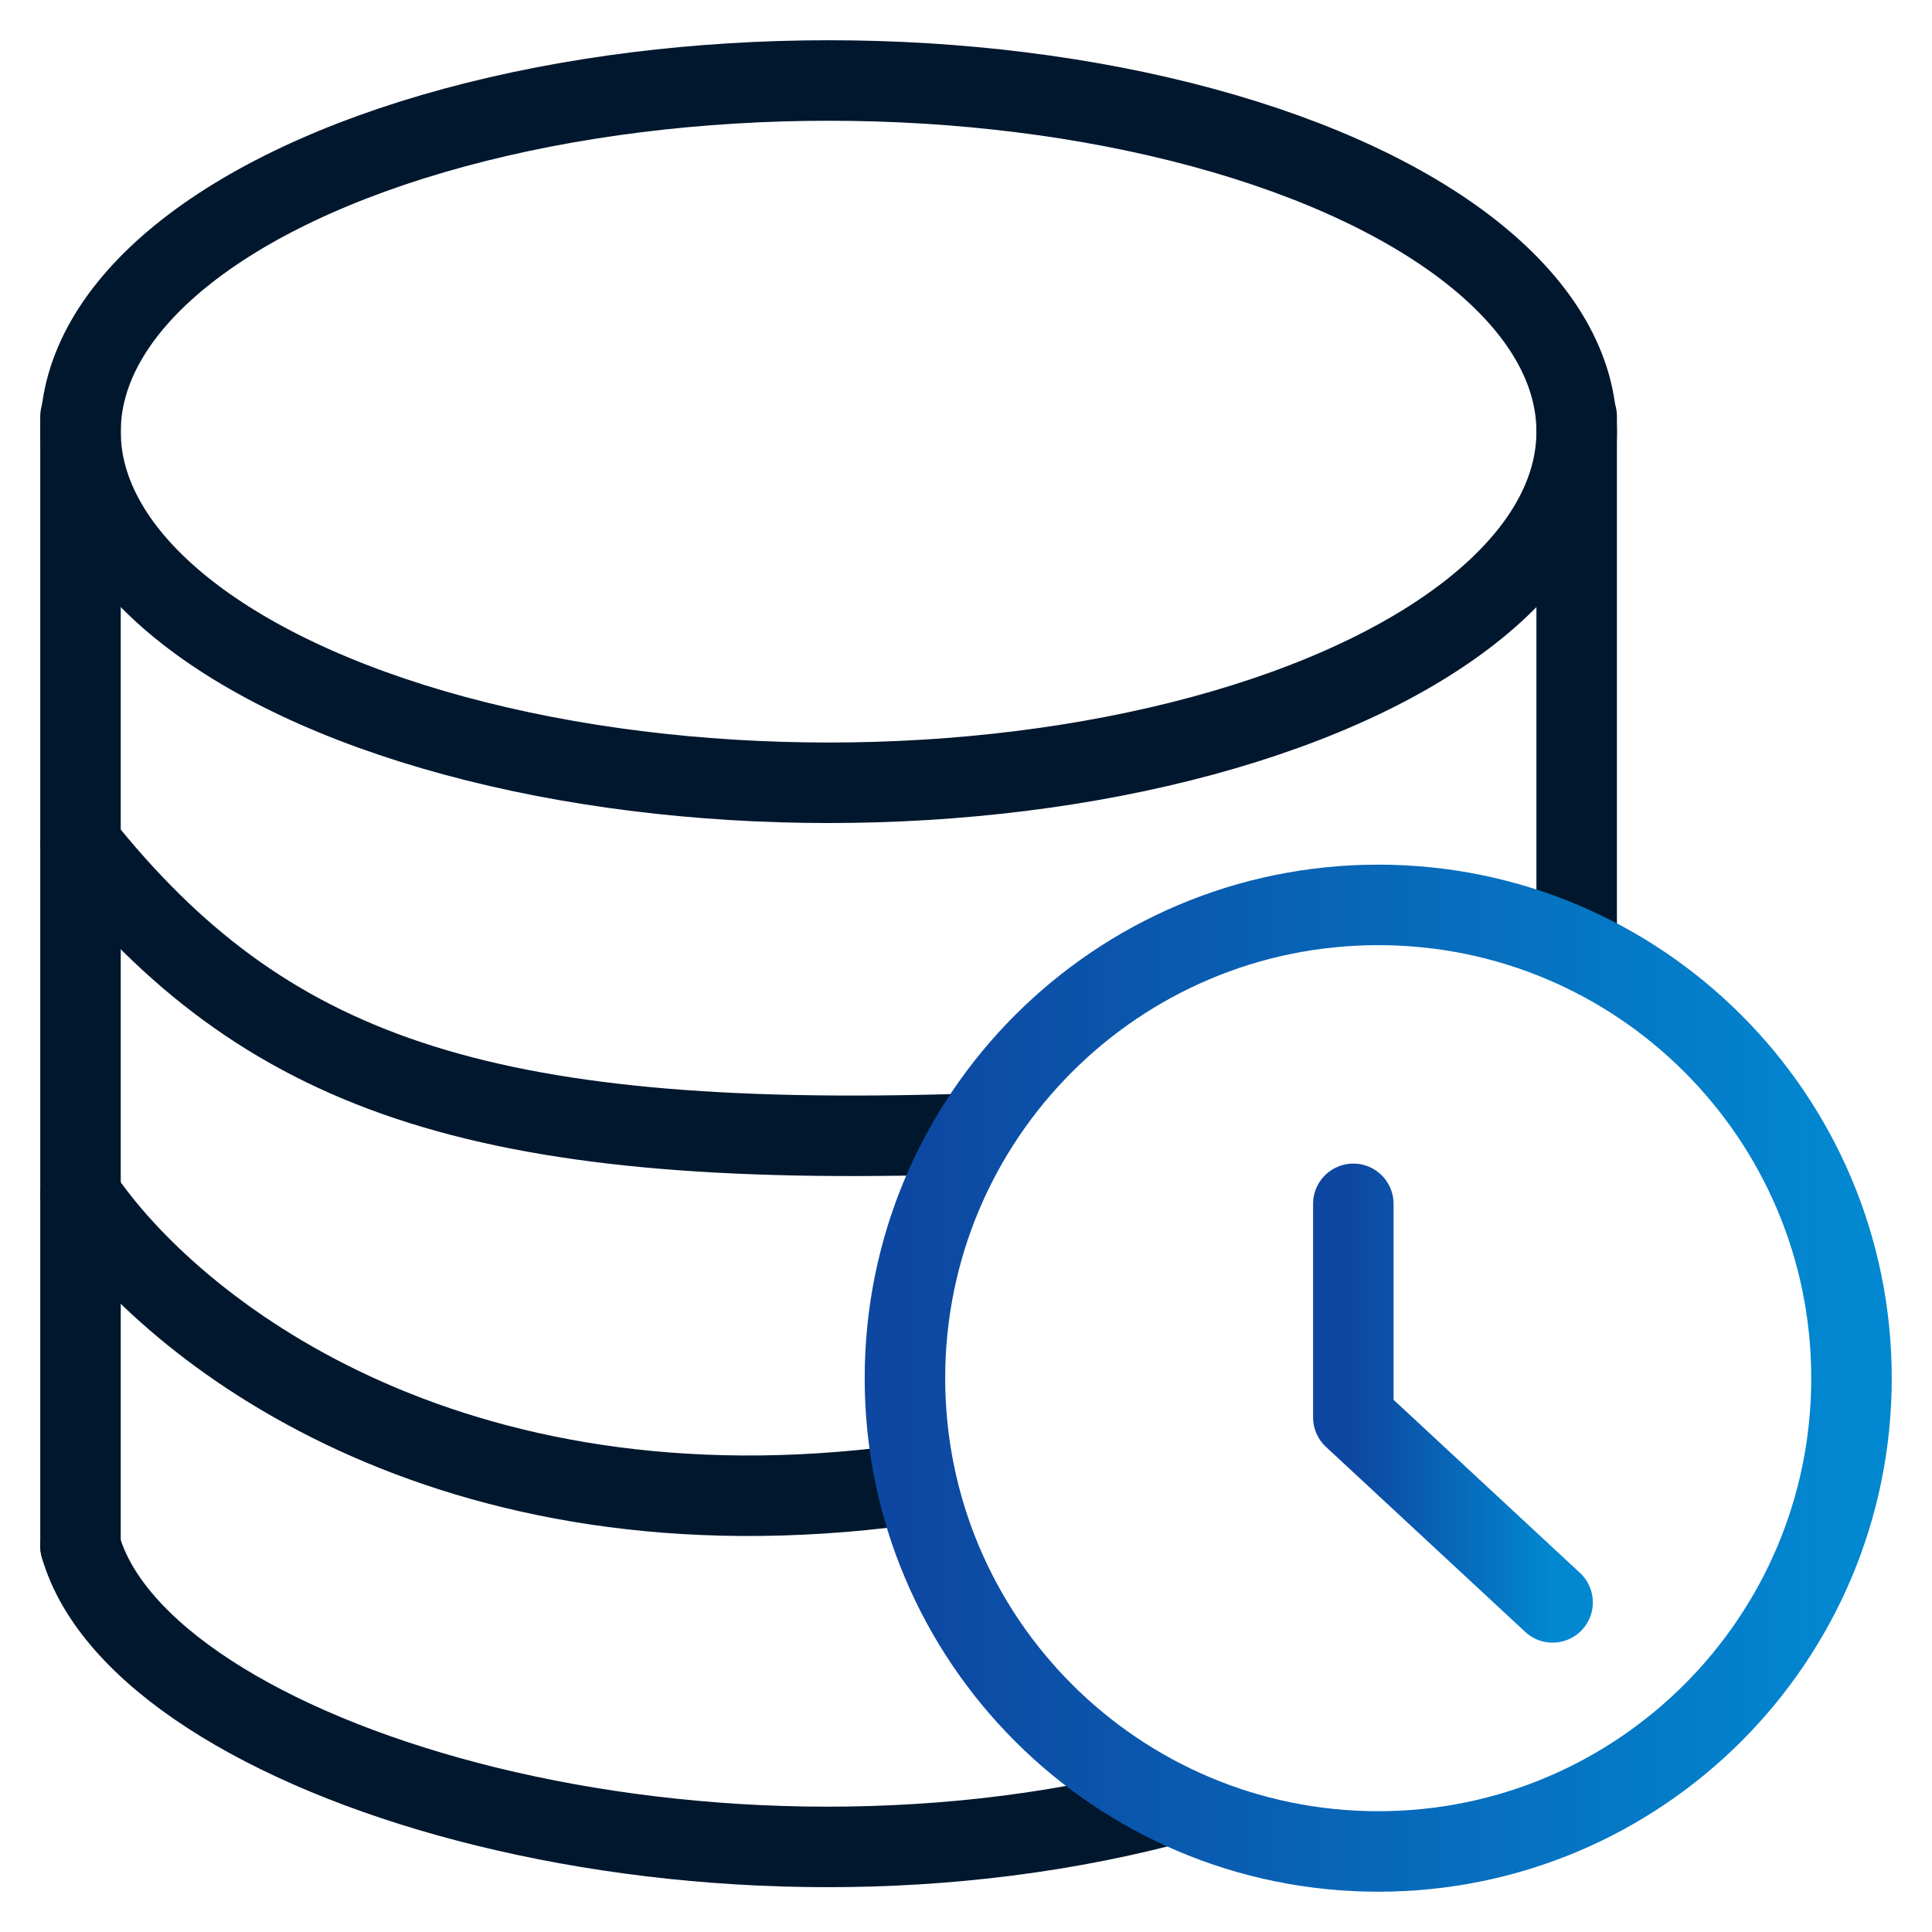 <svg width="48" height="48" viewBox="0 0 48 48" fill="none" xmlns="http://www.w3.org/2000/svg">
<ellipse cx="20.586" cy="10.724" rx="18.586" ry="8.724" stroke="#00172E" stroke-width="2"/>
<path d="M24 28.172C11.862 28.552 6.552 26.655 2 20.966" stroke="#00172E" stroke-width="2" stroke-linecap="round"/>
<path d="M28.931 44.862C17.172 47.897 3.517 43.724 2 38.414" stroke="#00172E" stroke-width="2" stroke-linecap="round"/>
<path d="M2 29.69C4.276 33.059 11.103 38.414 22.483 36.897" stroke="#00172E" stroke-width="2" stroke-linecap="round"/>
<path d="M39.172 10.345C39.172 14.937 39.172 18.649 39.172 23.241" stroke="#00172E" stroke-width="2" stroke-linecap="round"/>
<path d="M2 10.345C2 20.339 2 28.419 2 38.414" stroke="#00172E" stroke-width="2" stroke-linecap="round"/>
<path d="M33.623 29.909V35.214L38.574 39.811" stroke="url(#paint0_linear_38_163)" stroke-width="2" stroke-linecap="round" stroke-linejoin="round"/>
<path d="M34.242 45.999C40.736 45.999 46 40.735 46 34.241C46 27.747 40.736 22.482 34.242 22.482C27.747 22.482 22.483 27.747 22.483 34.241C22.483 40.735 27.747 45.999 34.242 45.999Z" stroke="url(#paint1_linear_38_163)" stroke-width="2" stroke-linecap="round" stroke-linejoin="round"/>
<defs>
<linearGradient id="paint0_linear_38_163" x1="33.623" y1="34.86" x2="38.574" y2="34.86" gradientUnits="userSpaceOnUse">
<stop stop-color="#0D47A1"/>
<stop offset="1" stop-color="#0288D1"/>
</linearGradient>
<linearGradient id="paint1_linear_38_163" x1="22.483" y1="34.241" x2="46" y2="34.241" gradientUnits="userSpaceOnUse">
<stop stop-color="#0D47A1"/>
<stop offset="1" stop-color="#0288D1"/>
</linearGradient>
</defs>
</svg>
